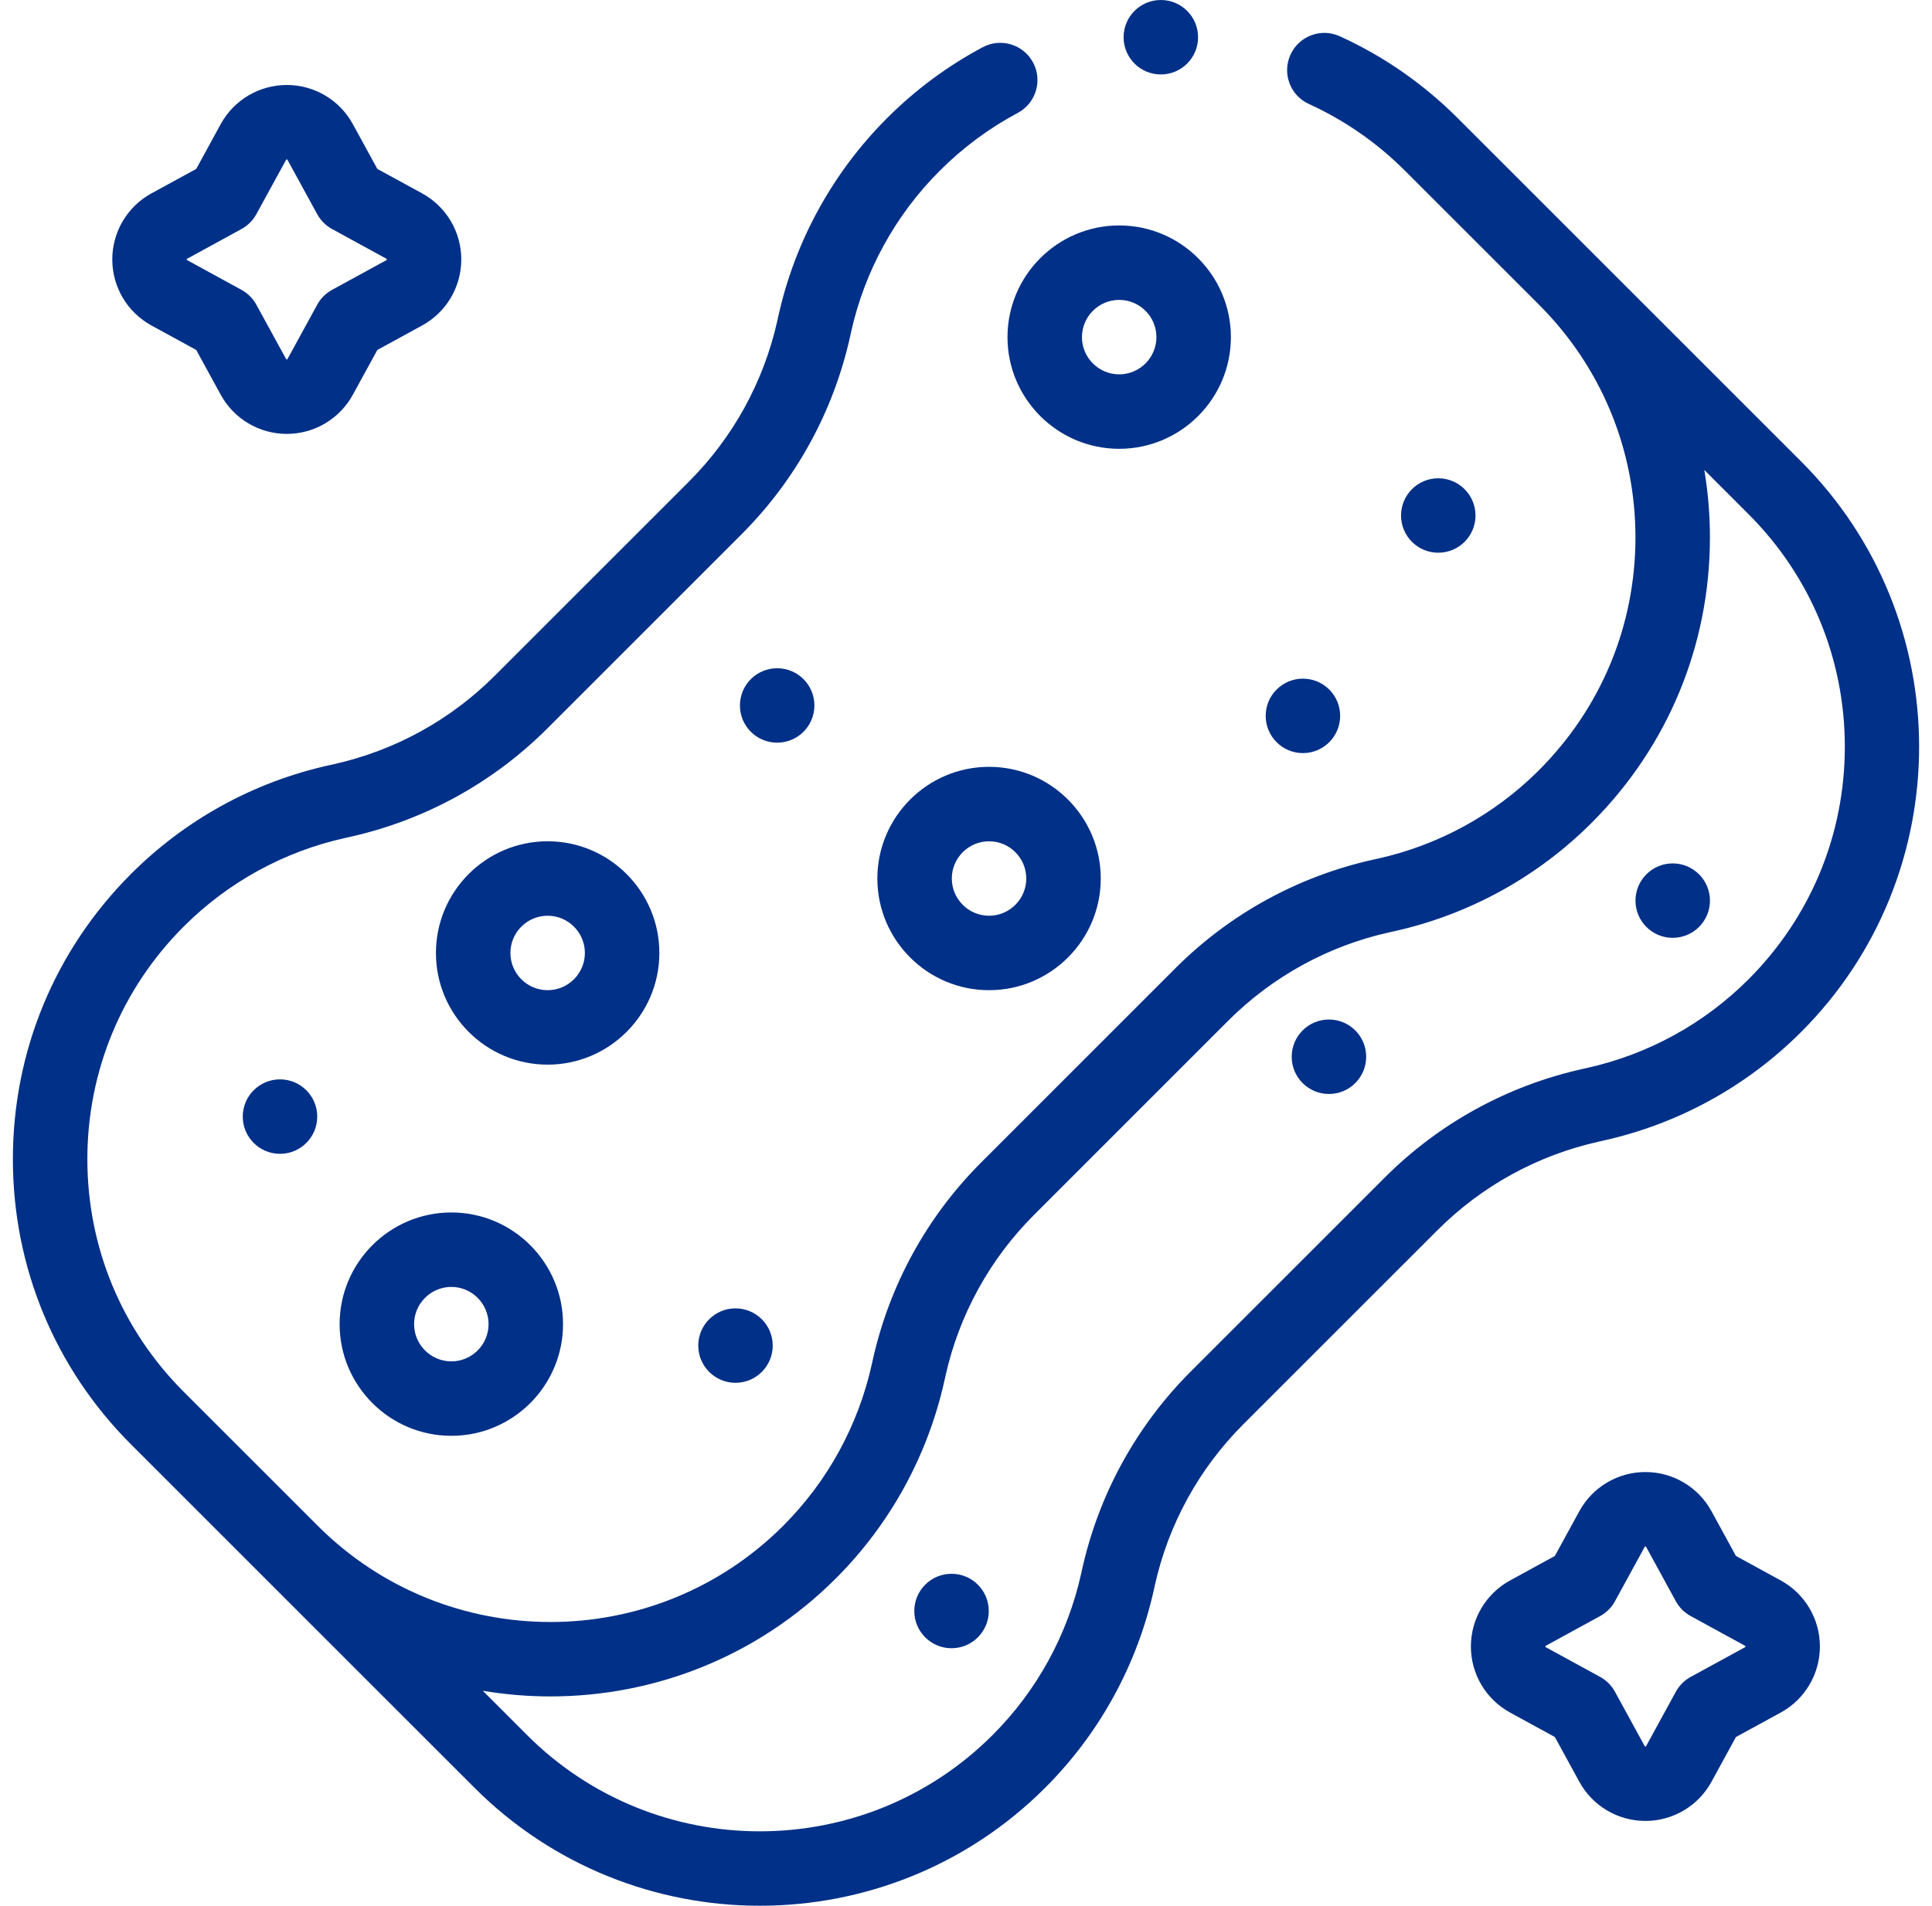 <svg width="75" height="74" viewBox="0 0 75 74" fill="none" xmlns="http://www.w3.org/2000/svg">
<g clip-path="url(#clip0_339_1555)">
<path d="M62.243 44.289C65.155 43.641 67.809 42.183 69.918 40.074C76.027 33.965 76.027 24.026 69.918 17.917L61.793 9.793C61.792 9.792 61.791 9.791 61.79 9.79L56.589 4.589C55.255 3.254 53.714 2.184 52.011 1.408C51.284 1.077 50.427 1.397 50.096 2.124C49.765 2.85 50.085 3.707 50.812 4.038C52.2 4.671 53.456 5.544 54.545 6.633L59.746 11.834C62.159 14.247 63.488 17.456 63.488 20.869C63.488 24.281 62.159 27.489 59.746 29.902C59.734 29.914 59.722 29.926 59.711 29.939C57.996 31.64 55.846 32.815 53.494 33.339L53.306 33.38C50.394 34.028 47.74 35.485 45.631 37.595L38.096 45.131C35.986 47.239 34.528 49.894 33.88 52.809L33.84 52.988C33.579 54.163 33.151 55.298 32.568 56.362C31.988 57.42 31.259 58.39 30.404 59.246C25.422 64.228 17.316 64.228 12.334 59.246L7.133 54.045C4.72 51.632 3.391 48.423 3.391 45.011C3.391 41.598 4.72 38.389 7.133 35.976C8.853 34.256 11.017 33.068 13.389 32.54L13.573 32.499C16.485 31.851 19.139 30.394 21.248 28.285L28.785 20.748C30.894 18.639 32.352 15.985 33.001 13.068L33.04 12.889C33.3 11.715 33.729 10.58 34.312 9.517C34.894 8.459 35.622 7.489 36.478 6.633C37.377 5.733 38.397 4.977 39.508 4.385C40.213 4.01 40.48 3.134 40.105 2.43C39.73 1.725 38.854 1.458 38.15 1.833C36.786 2.56 35.535 3.487 34.434 4.589C33.385 5.638 32.492 6.828 31.779 8.125C31.063 9.428 30.538 10.821 30.217 12.267L30.178 12.445C29.649 14.82 28.461 16.984 26.741 18.704L19.204 26.241C17.484 27.961 15.32 29.149 12.948 29.677L12.764 29.717C9.852 30.365 7.198 31.823 5.089 33.932C2.13 36.891 0.5 40.825 0.5 45.01C0.5 49.195 2.13 53.13 5.089 56.089L10.29 61.29C10.292 61.292 10.294 61.294 10.296 61.296L18.418 69.418C21.472 72.472 25.484 74 29.496 74C33.508 74 37.52 72.472 40.574 69.418C41.623 68.369 42.517 67.179 43.229 65.881C43.942 64.583 44.467 63.191 44.791 61.738L44.83 61.56C45.358 59.187 46.546 57.023 48.267 55.303L55.803 47.767C57.523 46.047 59.687 44.858 62.07 44.328L62.243 44.289ZM61.434 41.508C58.522 42.156 55.868 43.613 53.759 45.722L46.222 53.259C44.113 55.369 42.656 58.022 42.007 60.938L41.968 61.115C41.705 62.296 41.276 63.431 40.695 64.49C40.114 65.548 39.386 66.519 38.53 67.374C33.549 72.356 25.444 72.356 20.462 67.374L18.74 65.652C19.609 65.798 20.489 65.872 21.369 65.872C25.381 65.872 29.393 64.345 32.447 61.29C33.497 60.241 34.39 59.05 35.103 57.752C35.817 56.448 36.342 55.056 36.662 53.613L36.702 53.434C37.23 51.059 38.419 48.895 40.14 47.175L47.675 39.638C49.395 37.919 51.559 36.73 53.929 36.203L54.117 36.162C57.027 35.514 59.681 34.057 61.79 31.947C61.803 31.934 61.816 31.921 61.829 31.907C64.763 28.953 66.379 25.035 66.379 20.869C66.379 19.982 66.305 19.106 66.161 18.248L67.874 19.961C70.287 22.374 71.616 25.582 71.616 28.995C71.616 32.408 70.287 35.617 67.874 38.03C66.154 39.75 63.99 40.938 61.608 41.468L61.434 41.508Z" fill="#003087"/>
<path d="M43.447 17.427C45.838 17.427 47.783 15.482 47.783 13.091C47.783 10.7 45.838 8.754 43.447 8.754C41.056 8.754 39.111 10.7 39.111 13.091C39.111 15.482 41.056 17.427 43.447 17.427ZM43.447 11.645C44.244 11.645 44.892 12.294 44.892 13.091C44.892 13.888 44.244 14.536 43.447 14.536C42.65 14.536 42.001 13.888 42.001 13.091C42.001 12.294 42.65 11.645 43.447 11.645Z" fill="#003087"/>
<path d="M34.059 34.113C34.059 36.504 36.004 38.449 38.395 38.449C40.786 38.449 42.731 36.504 42.731 34.113C42.731 31.722 40.786 29.776 38.395 29.776C36.004 29.776 34.059 31.722 34.059 34.113ZM39.84 34.113C39.84 34.91 39.192 35.558 38.395 35.558C37.598 35.558 36.949 34.91 36.949 34.113C36.949 33.316 37.598 32.667 38.395 32.667C39.192 32.667 39.84 33.316 39.84 34.113Z" fill="#003087"/>
<path d="M17.521 47.08C15.13 47.08 13.184 49.025 13.184 51.417C13.184 53.808 15.13 55.753 17.521 55.753C19.912 55.753 21.857 53.808 21.857 51.417C21.857 49.025 19.912 47.08 17.521 47.08ZM17.521 52.862C16.724 52.862 16.075 52.214 16.075 51.417C16.075 50.62 16.724 49.971 17.521 49.971C18.318 49.971 18.966 50.62 18.966 51.417C18.966 52.214 18.318 52.862 17.521 52.862Z" fill="#003087"/>
<path d="M25.596 37.004C25.596 34.612 23.65 32.667 21.259 32.667C18.868 32.667 16.923 34.612 16.923 37.004C16.923 39.395 18.868 41.34 21.259 41.34C23.65 41.34 25.596 39.395 25.596 37.004ZM21.259 38.449C20.462 38.449 19.814 37.801 19.814 37.004C19.814 36.206 20.462 35.558 21.259 35.558C22.056 35.558 22.705 36.206 22.705 37.004C22.705 37.801 22.056 38.449 21.259 38.449Z" fill="#003087"/>
<path d="M5.879 12.638L7.618 13.589L8.568 15.327C9.081 16.265 10.064 16.848 11.133 16.848C12.202 16.848 13.185 16.265 13.698 15.327L14.648 13.589L16.387 12.638C17.325 12.126 17.907 11.143 17.907 10.074C17.907 9.005 17.325 8.022 16.387 7.509L14.648 6.559L13.697 4.82C13.184 3.882 12.202 3.3 11.133 3.3C10.064 3.3 9.081 3.882 8.568 4.82L7.618 6.559L5.879 7.509C4.942 8.022 4.359 9.005 4.359 10.074C4.359 11.143 4.942 12.126 5.879 12.638ZM7.253 10.055C7.253 10.055 7.256 10.051 7.267 10.046L9.376 8.892C9.619 8.759 9.818 8.56 9.951 8.317L11.105 6.208C11.11 6.198 11.113 6.194 11.113 6.194C11.121 6.19 11.145 6.19 11.152 6.194C11.152 6.194 11.155 6.198 11.161 6.208L12.315 8.318C12.448 8.56 12.647 8.759 12.889 8.892L14.999 10.046C15.008 10.051 15.012 10.055 15.012 10.055C15.017 10.063 15.017 10.086 15.013 10.093C15.013 10.093 15.009 10.097 14.999 10.102L12.889 11.256C12.647 11.389 12.447 11.588 12.315 11.831L11.161 13.94C11.156 13.95 11.152 13.954 11.153 13.954C11.144 13.958 11.121 13.958 11.114 13.954C11.114 13.954 11.11 13.95 11.105 13.94L9.951 11.831C9.818 11.588 9.619 11.389 9.376 11.256L7.267 10.102C7.257 10.097 7.254 10.094 7.254 10.094C7.249 10.085 7.249 10.062 7.253 10.055Z" fill="#003087"/>
<path d="M69.128 61.369L67.389 60.418L66.439 58.68C65.926 57.742 64.943 57.159 63.874 57.159C62.805 57.159 61.823 57.742 61.31 58.68L60.359 60.418L58.621 61.369C57.683 61.882 57.1 62.864 57.1 63.933C57.1 65.002 57.683 65.985 58.621 66.498L60.359 67.448L61.31 69.187C61.823 70.125 62.805 70.707 63.874 70.707C64.943 70.707 65.926 70.125 66.439 69.187L67.389 67.448L69.128 66.498C70.066 65.985 70.648 65.002 70.648 63.933C70.648 62.864 70.066 61.882 69.128 61.369ZM67.754 63.952C67.754 63.952 67.751 63.956 67.741 63.962L65.631 65.115C65.388 65.248 65.189 65.448 65.056 65.69L63.903 67.8C63.897 67.809 63.894 67.813 63.894 67.813C63.886 67.817 63.863 67.817 63.855 67.813C63.855 67.813 63.852 67.81 63.846 67.8L62.692 65.69C62.56 65.447 62.36 65.248 62.118 65.115L60.008 63.961C59.999 63.956 59.995 63.953 59.995 63.953C59.99 63.945 59.99 63.922 59.995 63.914C59.995 63.914 59.998 63.91 60.008 63.905L62.118 62.751C62.36 62.618 62.56 62.419 62.692 62.177L63.846 60.067C63.851 60.058 63.855 60.054 63.855 60.054C63.863 60.049 63.886 60.049 63.894 60.053C63.894 60.053 63.897 60.057 63.903 60.067L65.056 62.177C65.189 62.419 65.388 62.619 65.631 62.751L67.741 63.905C67.75 63.91 67.754 63.914 67.754 63.914C67.758 63.922 67.758 63.945 67.754 63.952Z" fill="#003087"/>
<path d="M45.063 2.891C45.862 2.891 46.509 2.244 46.509 1.446C46.509 0.647 45.862 0 45.063 0C44.265 0 43.618 0.647 43.618 1.446C43.618 2.244 44.265 2.891 45.063 2.891Z" fill="#003087"/>
<path d="M55.833 21.462C56.632 21.462 57.279 20.815 57.279 20.017C57.279 19.219 56.632 18.572 55.833 18.572C55.035 18.572 54.388 19.219 54.388 20.017C54.388 20.815 55.035 21.462 55.833 21.462Z" fill="#003087"/>
<path d="M50.579 29.243C51.377 29.243 52.025 28.595 52.025 27.797C52.025 26.999 51.377 26.352 50.579 26.352C49.781 26.352 49.134 26.999 49.134 27.797C49.134 28.595 49.781 29.243 50.579 29.243Z" fill="#003087"/>
<path d="M30.169 28.838C30.968 28.838 31.615 28.191 31.615 27.393C31.615 26.595 30.968 25.948 30.169 25.948C29.371 25.948 28.724 26.595 28.724 27.393C28.724 28.191 29.371 28.838 30.169 28.838Z" fill="#003087"/>
<path d="M10.87 44.803C11.668 44.803 12.315 44.156 12.315 43.357C12.315 42.559 11.668 41.912 10.87 41.912C10.071 41.912 9.424 42.559 9.424 43.357C9.424 44.156 10.071 44.803 10.87 44.803Z" fill="#003087"/>
<path d="M28.552 53.694C29.35 53.694 29.997 53.047 29.997 52.249C29.997 51.451 29.35 50.804 28.552 50.804C27.754 50.804 27.106 51.451 27.106 52.249C27.106 53.047 27.754 53.694 28.552 53.694Z" fill="#003087"/>
<path d="M51.59 42.479C52.388 42.479 53.035 41.832 53.035 41.034C53.035 40.235 52.388 39.588 51.59 39.588C50.791 39.588 50.144 40.235 50.144 41.034C50.144 41.832 50.791 42.479 51.59 42.479Z" fill="#003087"/>
<path d="M64.934 36.416C65.732 36.416 66.38 35.769 66.38 34.971C66.38 34.173 65.732 33.526 64.934 33.526C64.136 33.526 63.489 34.173 63.489 34.971C63.489 35.769 64.136 36.416 64.934 36.416Z" fill="#003087"/>
<path d="M36.938 64.001C37.737 64.001 38.384 63.354 38.384 62.555C38.384 61.757 37.737 61.11 36.938 61.11C36.14 61.11 35.493 61.757 35.493 62.555C35.493 63.354 36.14 64.001 36.938 64.001Z" fill="#003087"/>
</g>
<defs>
<clipPath id="clip0_339_1555">
<rect width="74" height="74" fill="white" transform="translate(0.5)"/>
</clipPath>
</defs>
</svg>
